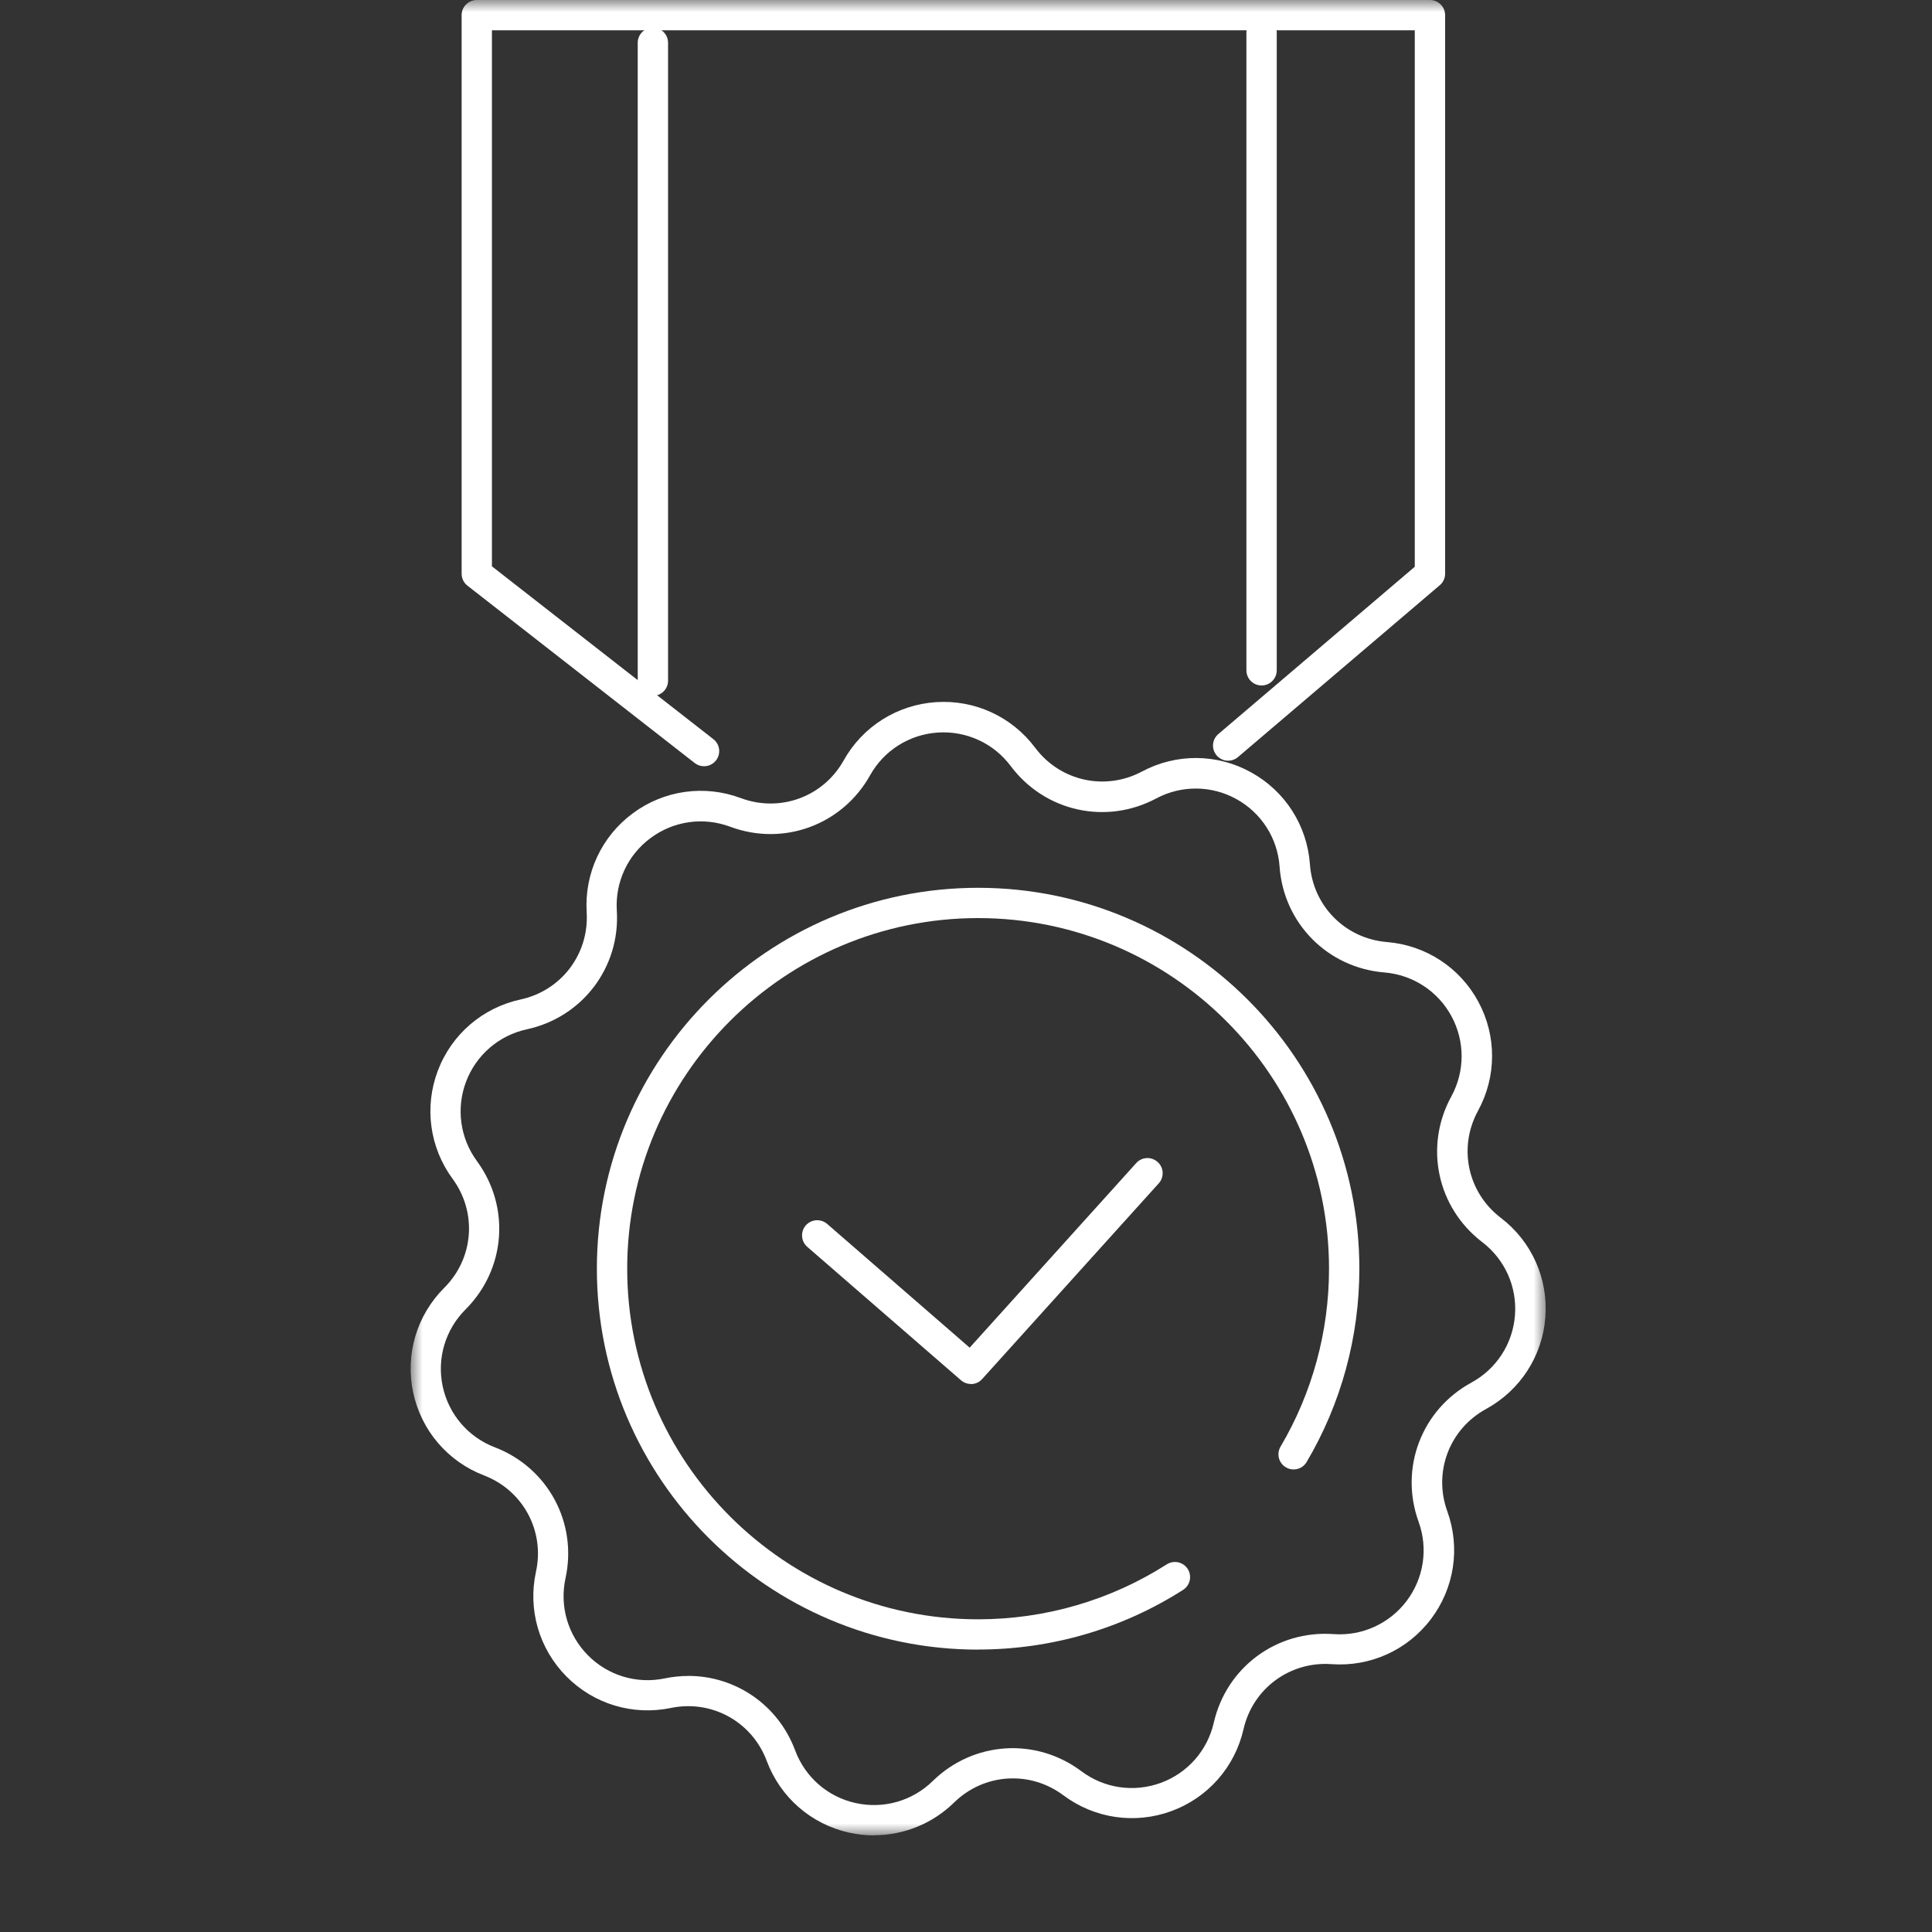 <svg width="80" height="80" viewBox="0 0 80 80" fill="none" xmlns="http://www.w3.org/2000/svg">
<rect x="0" y="0" width="80" height="80" fill="#333333" stroke="none"/>
<mask id="mask0_3_131" style="mask-type:luminance" maskUnits="userSpaceOnUse" x="17" y="0" width="47" height="76">
<path d="M64 0H17V76H64V0Z" fill="white"/>
</mask>
<g mask="url(#mask0_3_131)">
<path d="M29.152 31.728C29.017 31.728 28.881 31.686 28.766 31.595L19.356 24.251C19.203 24.133 19.115 23.95 19.115 23.757V0.627C19.115 0.281 19.396 0 19.742 0H59.211C59.557 0 59.839 0.281 59.839 0.627V23.757C59.839 23.94 59.758 24.116 59.618 24.233L51.262 31.349C50.999 31.573 50.602 31.543 50.378 31.279C50.152 31.016 50.185 30.619 50.449 30.396L58.583 23.468V1.255H20.37V23.451L29.539 30.607C29.813 30.82 29.861 31.214 29.647 31.488C29.524 31.645 29.338 31.728 29.152 31.728Z" fill="white"/>
<path d="M36.194 76C35.85 76 35.501 75.962 35.157 75.885C33.585 75.533 32.312 74.424 31.749 72.916C31.144 71.295 29.476 70.372 27.781 70.723C26.204 71.049 24.587 70.563 23.454 69.418C22.322 68.274 21.849 66.653 22.194 65.08C22.563 63.389 21.656 61.713 20.041 61.093C18.537 60.516 17.442 59.231 17.108 57.658C16.774 56.085 17.254 54.466 18.394 53.327C19.619 52.105 19.765 50.206 18.74 48.811C17.789 47.514 17.56 45.84 18.13 44.334C18.7 42.829 19.981 41.727 21.556 41.386C23.248 41.02 24.398 39.499 24.293 37.773C24.195 36.167 24.908 34.636 26.202 33.678C27.495 32.719 29.17 32.484 30.677 33.048C32.299 33.653 34.09 32.998 34.934 31.488C35.72 30.082 37.149 29.182 38.756 29.074C40.363 28.968 41.898 29.673 42.862 30.961C43.899 32.346 45.76 32.76 47.287 31.947C48.708 31.189 50.398 31.201 51.807 31.982C53.216 32.76 54.125 34.182 54.241 35.788C54.364 37.514 55.705 38.867 57.43 39.008C59.035 39.138 60.449 40.061 61.215 41.479C61.978 42.894 61.973 44.583 61.202 45.995C60.371 47.514 60.768 49.378 62.144 50.427C63.425 51.403 64.113 52.946 63.99 54.549C63.867 56.153 62.948 57.57 61.536 58.343C60.017 59.171 59.341 60.953 59.929 62.578C60.477 64.092 60.223 65.76 59.251 67.045C58.279 68.329 56.74 69.025 55.135 68.909C53.41 68.786 51.875 69.918 51.491 71.604C51.132 73.172 50.017 74.439 48.505 74.994C46.993 75.548 45.321 75.302 44.032 74.339C42.646 73.303 40.745 73.428 39.507 74.638C38.61 75.516 37.422 75.993 36.197 75.993L36.194 76ZM28.505 69.396C30.448 69.396 32.219 70.588 32.925 72.48C33.339 73.589 34.273 74.404 35.428 74.66C36.584 74.916 37.776 74.577 38.623 73.749C40.305 72.101 42.895 71.93 44.778 73.343C45.725 74.053 46.953 74.231 48.065 73.825C49.175 73.418 49.997 72.485 50.26 71.333C50.785 69.037 52.87 67.496 55.218 67.665C56.396 67.75 57.528 67.238 58.244 66.295C58.957 65.351 59.143 64.124 58.741 63.013C57.94 60.8 58.859 58.376 60.929 57.249C61.968 56.682 62.641 55.641 62.732 54.461C62.822 53.282 62.315 52.151 61.376 51.433C59.505 50.003 58.965 47.468 60.095 45.403C60.662 44.364 60.665 43.125 60.105 42.084C59.542 41.042 58.503 40.365 57.325 40.267C54.977 40.076 53.151 38.232 52.985 35.886C52.902 34.707 52.232 33.66 51.197 33.088C50.162 32.516 48.919 32.506 47.875 33.063C45.795 34.17 43.264 33.605 41.852 31.721C41.144 30.775 40.017 30.256 38.834 30.333C37.653 30.411 36.604 31.073 36.026 32.107C34.876 34.162 32.44 35.056 30.235 34.233C29.127 33.819 27.897 33.992 26.945 34.697C25.993 35.399 25.468 36.526 25.541 37.705C25.687 40.054 24.12 42.121 21.817 42.621C20.659 42.872 19.72 43.682 19.3 44.786C18.881 45.893 19.049 47.122 19.747 48.076C21.141 49.972 20.943 52.559 19.275 54.223C18.439 55.059 18.085 56.248 18.331 57.405C18.577 58.561 19.383 59.505 20.488 59.929C22.688 60.772 23.919 63.055 23.416 65.354C23.165 66.508 23.512 67.7 24.343 68.54C25.174 69.381 26.365 69.74 27.523 69.499C27.852 69.431 28.178 69.398 28.502 69.398L28.505 69.396Z" fill="white"/>
<path d="M40.501 68.307C31.797 68.307 24.715 61.231 24.715 52.534C24.715 43.838 31.797 36.762 40.501 36.762C49.206 36.762 56.288 43.838 56.288 52.534C56.288 55.355 55.534 58.122 54.105 60.538C53.929 60.837 53.545 60.935 53.246 60.759C52.947 60.584 52.85 60.2 53.025 59.901C54.339 57.678 55.032 55.131 55.032 52.534C55.032 44.53 48.513 38.016 40.501 38.016C32.49 38.016 25.971 44.53 25.971 52.534C25.971 60.538 32.49 67.052 40.501 67.052C43.281 67.052 45.983 66.264 48.314 64.776C48.608 64.591 48.995 64.676 49.181 64.967C49.366 65.258 49.281 65.647 48.99 65.833C46.456 67.451 43.52 68.304 40.501 68.304V68.307Z" fill="white"/>
<path d="M27.035 28.813C26.689 28.813 26.407 28.532 26.407 28.185V1.771C26.407 1.425 26.689 1.144 27.035 1.144C27.382 1.144 27.663 1.425 27.663 1.771V28.185C27.663 28.532 27.382 28.813 27.035 28.813Z" fill="white"/>
<path d="M52.239 28.384C51.893 28.384 51.611 28.103 51.611 27.756V1.342C51.611 0.996 51.893 0.715 52.239 0.715C52.586 0.715 52.867 0.996 52.867 1.342V27.756C52.867 28.103 52.586 28.384 52.239 28.384Z" fill="white"/>
<path d="M40.205 57.307C40.059 57.307 39.911 57.257 39.793 57.154L33.427 51.629C33.166 51.4 33.138 51.006 33.364 50.743C33.593 50.482 33.987 50.454 34.251 50.68L40.152 55.804L47.048 48.161C47.279 47.902 47.676 47.882 47.935 48.116C48.194 48.346 48.214 48.745 47.98 49.001L40.669 57.103C40.547 57.242 40.376 57.312 40.202 57.312L40.205 57.307Z" fill="white"/>
</g>
</svg>
